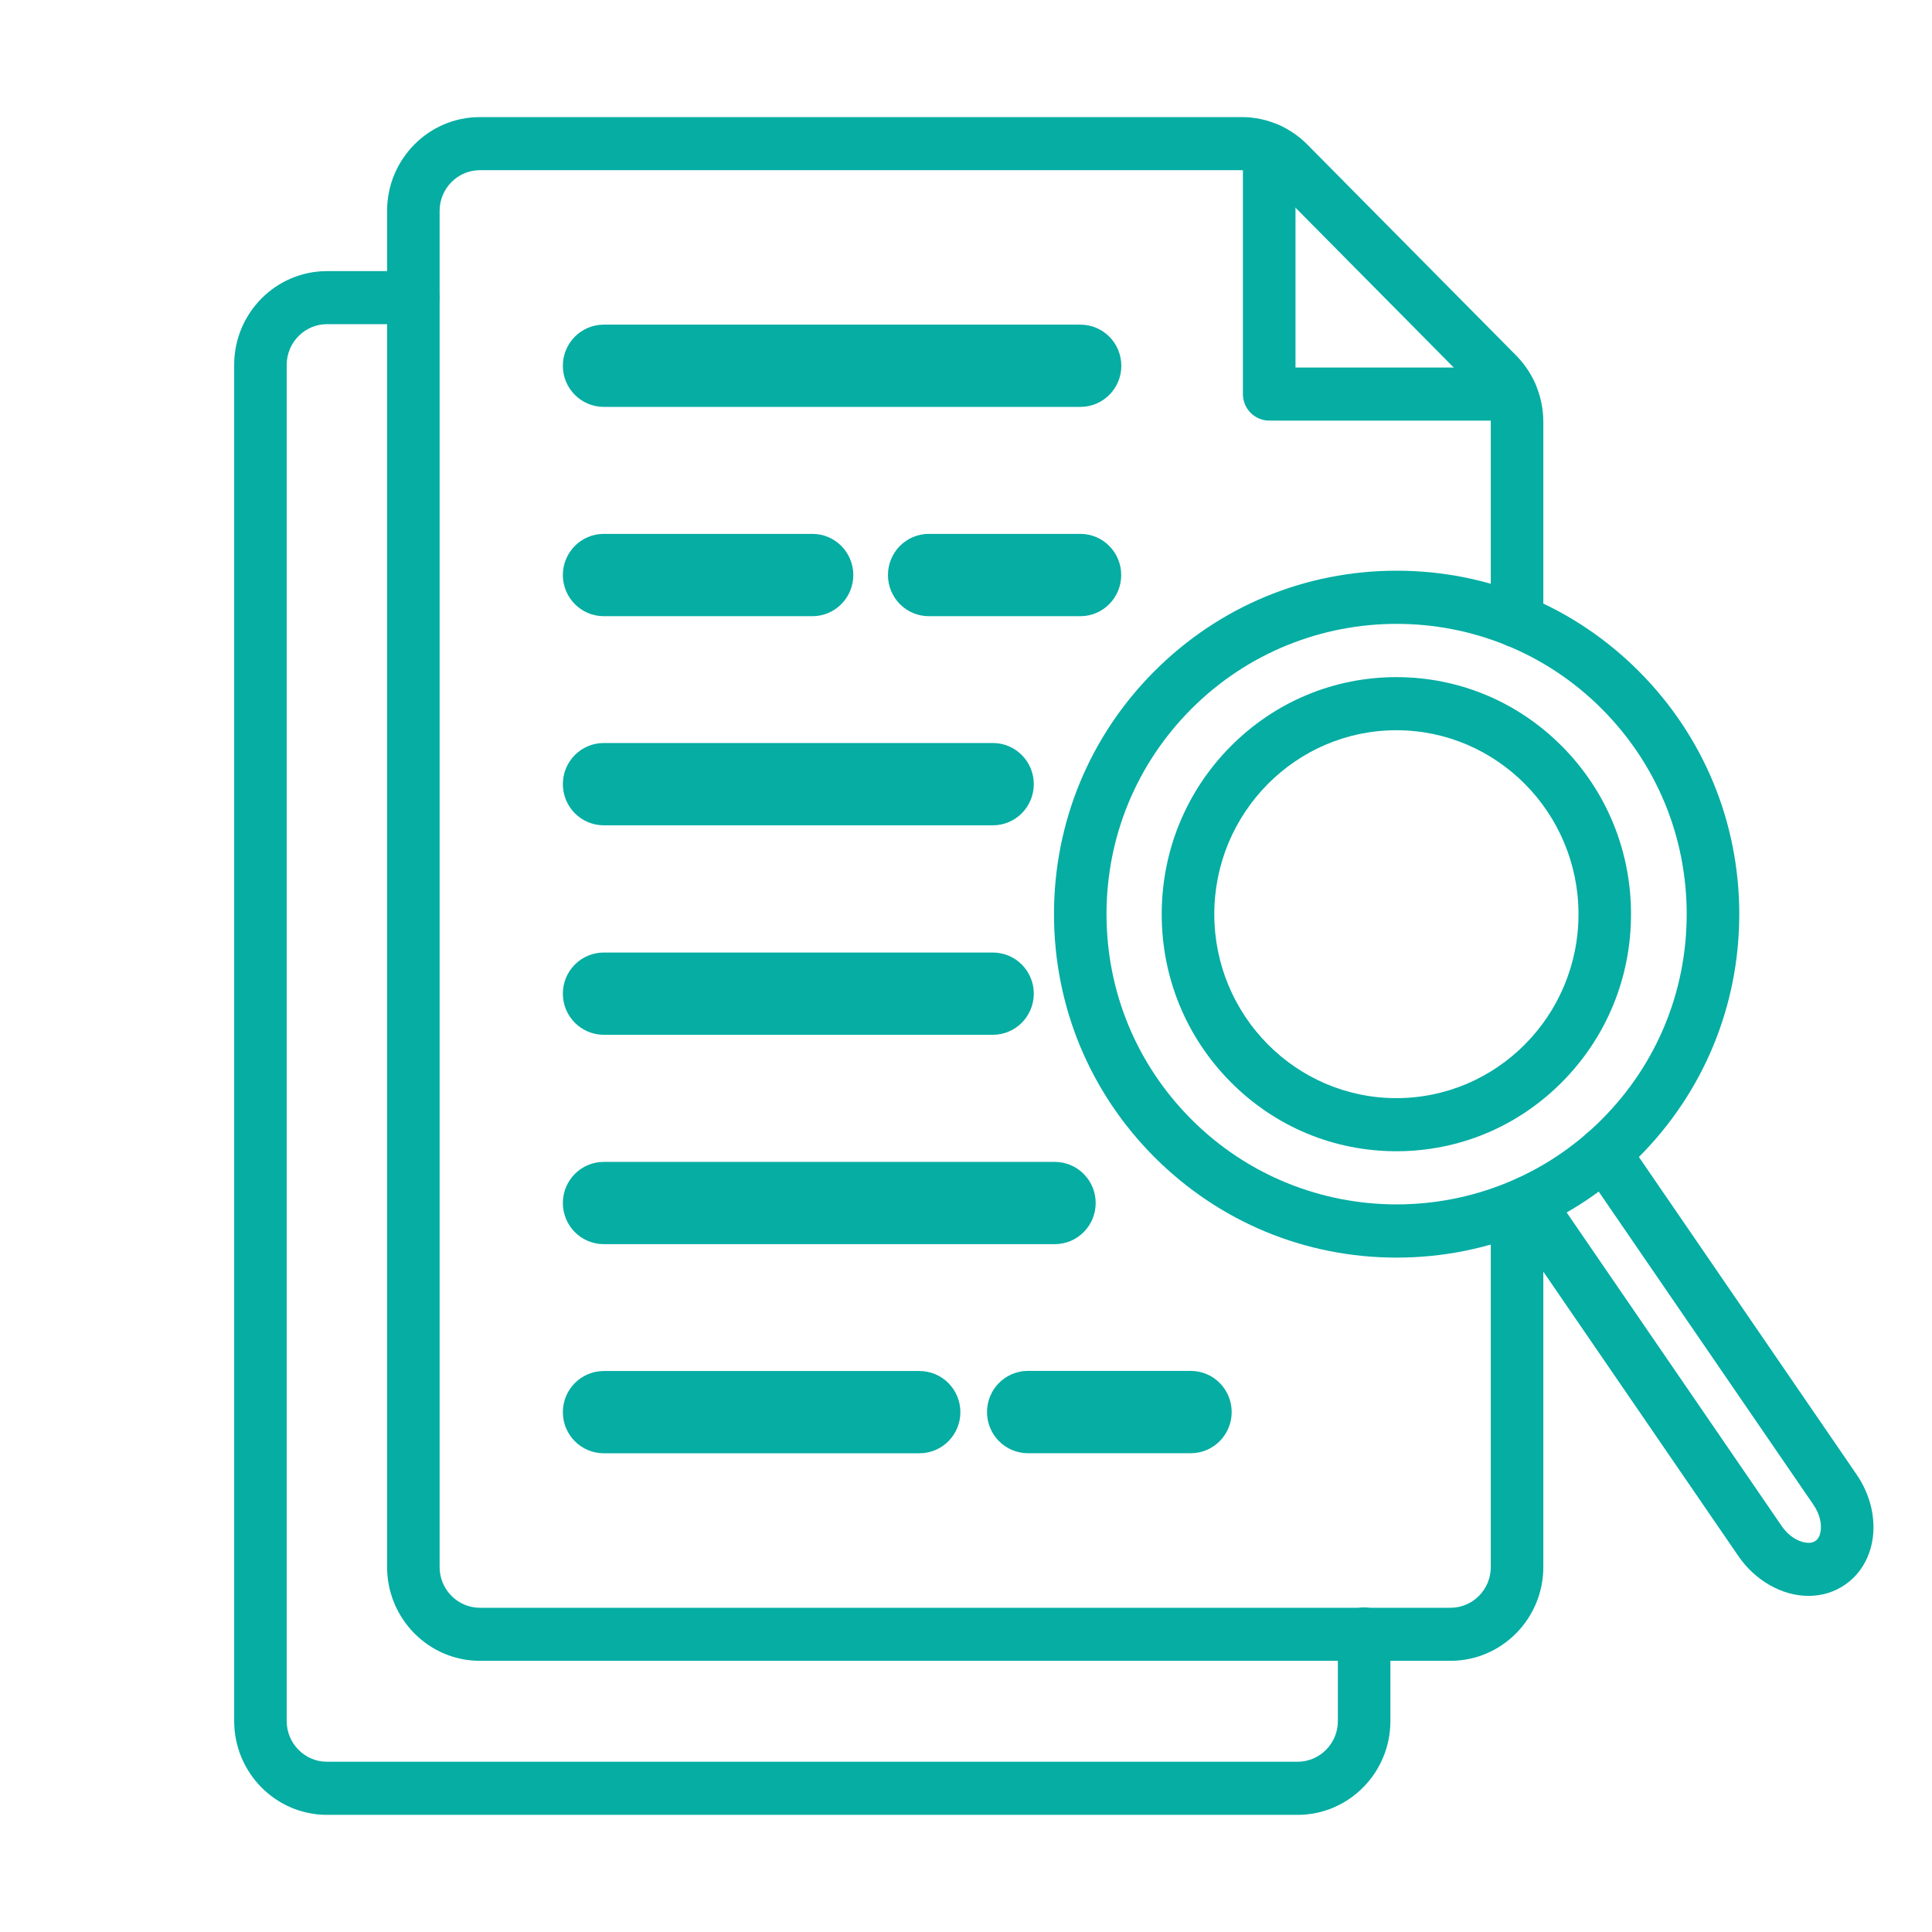 <svg width="33" height="33" viewBox="0 0 33 33" fill="none" xmlns="http://www.w3.org/2000/svg">
<path fill-rule="evenodd" clip-rule="evenodd" d="M30.89 27.259C30.441 27.259 29.983 27 29.695 26.582L25.729 20.799C25.677 20.723 25.649 20.633 25.649 20.541C25.649 20.291 25.85 20.088 26.098 20.088C26.255 20.088 26.393 20.169 26.473 20.292L30.432 26.065C30.578 26.277 30.771 26.353 30.89 26.353C30.937 26.353 30.977 26.342 31.009 26.32C31.054 26.289 31.083 26.237 31.096 26.164C31.122 26.022 31.076 25.848 30.972 25.698L27.034 19.955C26.893 19.75 26.944 19.467 27.148 19.325C27.351 19.182 27.631 19.233 27.772 19.439L31.709 25.181C31.949 25.528 32.048 25.947 31.979 26.327C31.923 26.637 31.759 26.9 31.516 27.067C31.335 27.193 31.119 27.259 30.89 27.259Z" fill="#05ADA3"/>
<path fill-rule="evenodd" clip-rule="evenodd" d="M23.855 21.481C22.293 21.481 20.824 20.871 19.718 19.764C18.612 18.656 18.003 17.182 18.003 15.614C18.003 14.047 18.612 12.573 19.718 11.465C20.824 10.358 22.293 9.748 23.855 9.748C25.418 9.748 26.887 10.358 27.992 11.465C29.098 12.573 29.708 14.047 29.708 15.614C29.708 17.182 29.098 18.656 27.992 19.764C26.887 20.871 25.418 21.481 23.855 21.481ZM23.855 10.656C22.586 10.656 21.317 11.14 20.35 12.108C19.415 13.045 18.9 14.29 18.9 15.614C18.9 16.939 19.415 18.183 20.35 19.12C22.283 21.056 25.428 21.056 27.36 19.12C28.295 18.184 28.81 16.939 28.81 15.614C28.81 14.29 28.295 13.045 27.36 12.108C26.394 11.14 25.125 10.656 23.855 10.656Z" fill="#05ADA3"/>
<path fill-rule="evenodd" clip-rule="evenodd" d="M23.851 19.664C22.781 19.664 21.774 19.243 21.017 18.478C20.26 17.713 19.843 16.697 19.843 15.615C19.843 14.534 20.26 13.517 21.017 12.752C21.774 11.988 22.781 11.566 23.851 11.566C24.922 11.566 25.928 11.988 26.685 12.752C27.442 13.517 27.859 14.534 27.859 15.615C27.859 16.697 27.442 17.713 26.685 18.478C25.928 19.243 24.922 19.664 23.851 19.664ZM23.851 12.473C22.136 12.473 20.741 13.882 20.741 15.615C20.741 17.348 22.136 18.757 23.851 18.757C25.567 18.757 26.962 17.348 26.962 15.615C26.962 13.882 25.566 12.473 23.851 12.473Z" fill="#05ADA3"/>
<path fill-rule="evenodd" clip-rule="evenodd" d="M22.164 30.999H5.585C4.711 30.999 4 30.28 4 29.397V6.232C4 5.349 4.711 4.631 5.585 4.631H7.059C7.306 4.631 7.507 4.834 7.507 5.084C7.507 5.334 7.306 5.537 7.059 5.537H5.585C5.206 5.537 4.897 5.849 4.897 6.232V29.397C4.897 29.78 5.206 30.092 5.585 30.092H22.164C22.543 30.092 22.852 29.78 22.852 29.397V27.909C22.852 27.659 23.053 27.456 23.3 27.456C23.548 27.456 23.749 27.659 23.749 27.909V29.397C23.749 30.28 23.038 30.999 22.164 30.999Z" fill="#05ADA3"/>
<path fill-rule="evenodd" clip-rule="evenodd" d="M25.809 7.184H21.679C21.431 7.184 21.23 6.981 21.23 6.731V2.559C21.23 2.308 21.431 2.105 21.679 2.105C21.927 2.105 22.128 2.308 22.128 2.559V6.278H25.809C26.057 6.278 26.258 6.481 26.258 6.731C26.258 6.981 26.057 7.184 25.809 7.184Z" fill="#05ADA3"/>
<path fill-rule="evenodd" clip-rule="evenodd" d="M24.776 28.368H8.197C7.323 28.368 6.612 27.649 6.612 26.766V3.601C6.612 2.718 7.323 2 8.197 2H21.209C21.434 2 21.652 2.047 21.857 2.14C21.86 2.141 21.863 2.143 21.867 2.144C22.04 2.224 22.195 2.333 22.33 2.469L25.897 6.072C26.031 6.208 26.14 6.366 26.218 6.541C26.312 6.748 26.361 6.977 26.361 7.205V10.608C26.361 10.859 26.16 11.062 25.912 11.062C25.665 11.062 25.464 10.859 25.464 10.608V7.205C25.464 7.106 25.442 7.007 25.402 6.918C25.402 6.917 25.401 6.916 25.401 6.916C25.367 6.84 25.321 6.772 25.263 6.714L21.695 3.11C21.639 3.053 21.573 3.006 21.499 2.971C21.498 2.971 21.496 2.97 21.494 2.969C21.404 2.928 21.308 2.907 21.209 2.907H8.197C7.818 2.907 7.509 3.218 7.509 3.602V26.767C7.509 27.15 7.818 27.462 8.197 27.462H24.776C25.155 27.462 25.464 27.15 25.464 26.767V20.625C25.464 20.375 25.665 20.172 25.912 20.172C26.16 20.172 26.361 20.375 26.361 20.625V26.767C26.361 27.649 25.65 28.368 24.776 28.368Z" fill="#05ADA3"/>
<path fill-rule="evenodd" clip-rule="evenodd" d="M18.454 6.7H10.313C10.065 6.7 9.864 6.498 9.864 6.248C9.864 5.998 10.065 5.795 10.313 5.795H18.454C18.702 5.795 18.903 5.998 18.903 6.248C18.903 6.498 18.702 6.7 18.454 6.7Z" fill="#05ADA3" stroke="#05ADA3" stroke-width="0.5"/>
<path fill-rule="evenodd" clip-rule="evenodd" d="M18.453 10.275H15.865C15.617 10.275 15.417 10.072 15.417 9.822C15.417 9.572 15.617 9.369 15.865 9.369H18.453C18.701 9.369 18.901 9.572 18.901 9.822C18.901 10.072 18.701 10.275 18.453 10.275Z" fill="#05ADA3" stroke="#05ADA3" stroke-width="0.5"/>
<path fill-rule="evenodd" clip-rule="evenodd" d="M13.877 10.275H10.313C10.065 10.275 9.864 10.072 9.864 9.822C9.864 9.572 10.065 9.369 10.313 9.369H13.877C14.124 9.369 14.325 9.572 14.325 9.822C14.325 10.072 14.124 10.275 13.877 10.275Z" fill="#05ADA3" stroke="#05ADA3" stroke-width="0.5"/>
<path fill-rule="evenodd" clip-rule="evenodd" d="M16.959 13.847H10.313C10.065 13.847 9.864 13.644 9.864 13.394C9.864 13.144 10.065 12.941 10.313 12.941H16.959C17.207 12.941 17.408 13.144 17.408 13.394C17.408 13.644 17.207 13.847 16.959 13.847Z" fill="#05ADA3" stroke="#05ADA3" stroke-width="0.5"/>
<path fill-rule="evenodd" clip-rule="evenodd" d="M20.34 24.572H17.557C17.31 24.572 17.109 24.369 17.109 24.119C17.109 23.869 17.31 23.666 17.557 23.666H20.34C20.587 23.666 20.788 23.869 20.788 24.119C20.788 24.369 20.587 24.572 20.34 24.572Z" fill="#05ADA3" stroke="#05ADA3" stroke-width="0.5"/>
<path fill-rule="evenodd" clip-rule="evenodd" d="M15.706 24.573H10.313C10.065 24.573 9.864 24.371 9.864 24.121C9.864 23.871 10.065 23.668 10.313 23.668H15.706C15.953 23.668 16.154 23.871 16.154 24.121C16.154 24.371 15.953 24.573 15.706 24.573Z" fill="#05ADA3" stroke="#05ADA3" stroke-width="0.5"/>
<path fill-rule="evenodd" clip-rule="evenodd" d="M16.959 17.425H10.313C10.065 17.425 9.864 17.222 9.864 16.972C9.864 16.722 10.065 16.52 10.313 16.52H16.959C17.207 16.52 17.408 16.722 17.408 16.972C17.408 17.222 17.207 17.425 16.959 17.425Z" fill="#05ADA3" stroke="#05ADA3" stroke-width="0.5"/>
<path fill-rule="evenodd" clip-rule="evenodd" d="M18.016 21.001H10.313C10.065 21.001 9.864 20.799 9.864 20.548C9.864 20.298 10.065 20.096 10.313 20.096H18.016C18.264 20.096 18.465 20.298 18.465 20.548C18.465 20.799 18.264 21.001 18.016 21.001Z" fill="#05ADA3" stroke="#05ADA3" stroke-width="0.5"/>
</svg>
